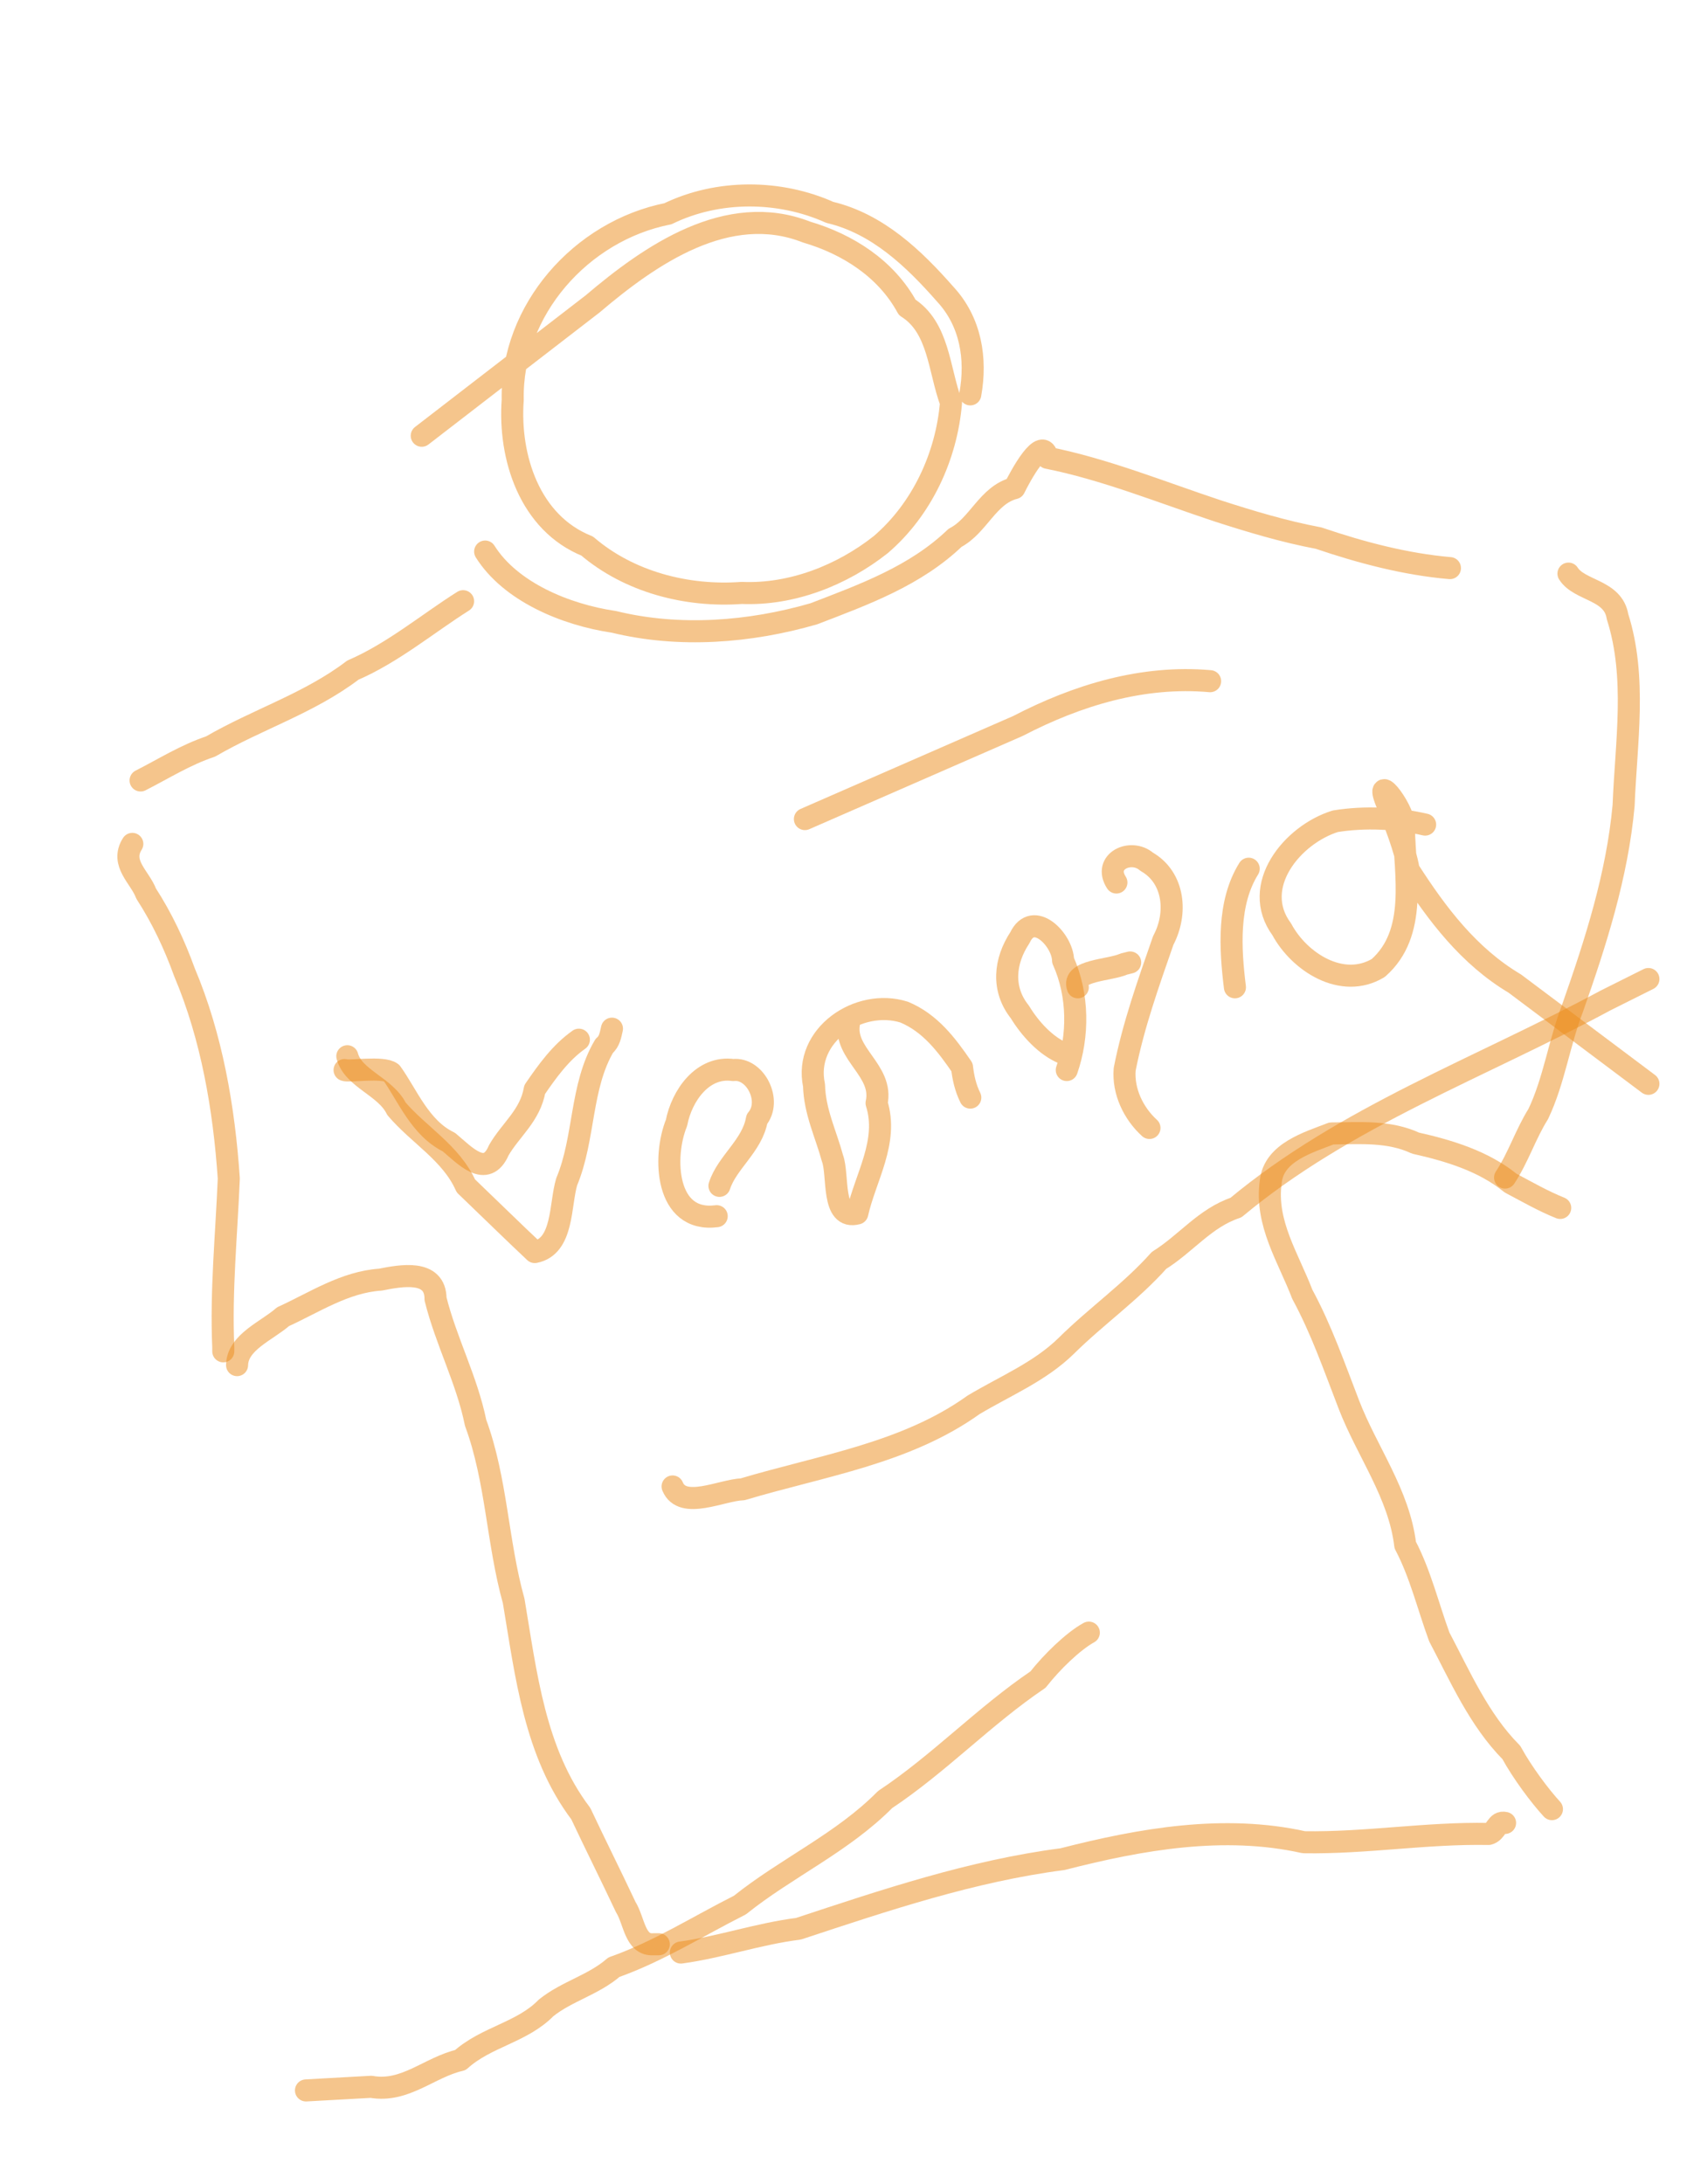 <?xml version="1.0" encoding="UTF-8" standalone="no"?>
<!-- Generator: Adobe Illustrator 12.0.0, SVG Export Plug-In . SVG Version: 6.00 Build 51448)  -->

<svg
   xmlns:dc="http://purl.org/dc/elements/1.1/"
   xmlns:cc="http://creativecommons.org/ns#"
   xmlns:rdf="http://www.w3.org/1999/02/22-rdf-syntax-ns#"
   xmlns:svg="http://www.w3.org/2000/svg"
   xmlns="http://www.w3.org/2000/svg"
   xmlns:sodipodi="http://sodipodi.sourceforge.net/DTD/sodipodi-0.dtd"
   xmlns:inkscape="http://www.inkscape.org/namespaces/inkscape"
   version="1.1"
   id="svg8783"
   inkscape:version="0.91 r13725"
   sodipodi:docname="050pi1446996486.svg"
   width="612"
   height="792"
   viewBox="0 0 612 792"
   overflow="visible"
   enable-background="new 0 0 612 792"
   xml:space="preserve"><defs
   id="defs6624" />
<title
   id="title8853">pi1446996486.svg</title>
<sodipodi:namedview
   id="namedview8829"
   objecttolerance="10"
   inkscape:window-height="480"
   inkscape:window-width="640"
   inkscape:pageshadow="2"
   inkscape:pageopacity="1"
   inkscape:current-layer="svg8783"
   inkscape:cx="300"
   gridtolerance="10"
   inkscape:showpageshadow="false"
   borderopacity="1"
   inkscape:zoom="0.70409511"
   inkscape:cy="378.5"
   bordercolor="#666666"
   showgrid="false"
   pagecolor="#ffffff"
   guidetolerance="10">
	</sodipodi:namedview>
<desc
   id="desc8785">Created by PocketBook</desc>
<path
   id="path8789"
   inkscape:connector-curvature="0"
   fill="none"
   stroke="#EC8C1B"
   stroke-width="8"
   stroke-linecap="round"
   stroke-linejoin="round"
   stroke-opacity="0.502"
   d="  M176,200c9.126,14.516,29.045,22.888,46.701,25.486c23.722,5.797,49.291,3.804,72.532-2.923  c18.26-7.017,36.877-13.753,51.239-27.544C354.962,190.629,358.3,179.483,368,177c2.105-4.265,10.384-19.757,12-11  c20.782,4.13,41.207,12.438,61.751,19.25c11.869,3.833,24.04,7.508,36.605,9.869c15.476,5.26,31.514,9.486,47.644,10.881" />
<path
   id="path8791"
   inkscape:connector-curvature="0"
   fill="none"
   stroke="#EC8C1B"
   stroke-width="8"
   stroke-linecap="round"
   stroke-linejoin="round"
   stroke-opacity="0.502"
   d="  M168,218c-12.735,8.028-25.457,18.723-40,25c-15.797,12.028-34.577,17.785-51.626,27.697C67.287,273.711,59.181,278.853,51,283" />
<path
   id="path8793"
   inkscape:connector-curvature="0"
   fill="none"
   stroke="#EC8C1B"
   stroke-width="8"
   stroke-linecap="round"
   stroke-linejoin="round"
   stroke-opacity="0.502"
   d="  M48,306c-4.474,7.051,2.815,12.093,5,18c5.752,8.883,10.239,18.392,13.91,28.517c9.924,23.461,14.359,49.362,16.09,74.79  c-0.833,20.398-2.901,40.71-2,61.231V489v1" />
<path
   id="path8795"
   inkscape:connector-curvature="0"
   fill="none"
   stroke="#EC8C1B"
   stroke-width="8"
   stroke-linecap="round"
   stroke-linejoin="round"
   stroke-opacity="0.502"
   d="  M86,495c0.136-8.326,10.866-12.438,16.678-17.56c11.493-5.246,22.372-12.56,35.322-13.44c7.38-1.437,20.002-3.883,20,7  c3.833,15.377,11.363,29.3,14.535,44.907c7.648,20.697,7.878,43.426,13.817,64.613c4.479,26.557,7.573,54.985,24.345,77.105  c5.404,11.472,10.992,22.593,16.285,33.846c3.125,4.942,3.294,13.983,10.019,13.528h1h1" />
<path
   id="path8797"
   inkscape:connector-curvature="0"
   fill="none"
   stroke="#EC8C1B"
   stroke-width="8"
   stroke-linecap="round"
   stroke-linejoin="round"
   stroke-opacity="0.502"
   d="  M247,708c14.14-1.916,28.305-6.831,42.656-8.621c31.385-10.361,62.923-20.986,95.776-25.237c28.512-7.31,58.57-12.593,87.567-6.142  c22.634,0.371,44.371-3.43,67-3c2.961-0.717,2.891-4.744,6-4" />
<path
   id="path8799"
   inkscape:connector-curvature="0"
   fill="none"
   stroke="#EC8C1B"
   stroke-width="8"
   stroke-linecap="round"
   stroke-linejoin="round"
   stroke-opacity="0.502"
   d="  M563,656c-4.32-4.688-10.686-13.156-14.73-20.551c-11.727-11.812-18.579-27.605-26.128-41.882  c-4.08-11.13-6.926-23.05-12.361-33.323c-2.199-18.541-13.847-33.867-20.413-50.852c-5.239-13.532-9.95-27.204-16.927-40.071  c-5.064-13.293-13.562-25.825-11.44-40.859c1.099-10.647,13.744-14.245,22-17.462c10.488-0.115,20.959-0.953,30.502,3.5  c12.301,2.755,24.756,6.57,34.498,14.5c5.959,3.144,11.784,6.512,18,9" />
<path
   id="path8801"
   inkscape:connector-curvature="0"
   fill="none"
   stroke="#EC8C1B"
   stroke-width="8"
   stroke-linecap="round"
   stroke-linejoin="round"
   stroke-opacity="0.502"
   d="  M569,208c4.038,6.329,16.215,5.731,17.791,15.582c7.027,22.027,3.097,45.731,2.209,68.494c-2.309,25.362-10.151,49.711-18.56,73.602  c-4.843,12.613-6.672,26.239-12.403,38.265C553.375,411.38,550.855,419.628,546,427" />
<path
   id="path8803"
   inkscape:connector-curvature="0"
   fill="none"
   stroke="#EC8C1B"
   stroke-width="8"
   stroke-linecap="round"
   stroke-linejoin="round"
   stroke-opacity="0.502"
   d="  M126,383c2.185,8.113,13.819,10.94,17.82,19.034c8.053,9.493,19.859,16.008,25.18,27.966c8.282,7.927,17.413,16.888,25,24  c10.454-2.021,9.078-17.171,11.582-25.49c6.605-15.766,4.889-34.498,13.628-49.272c1.943-1.613,2.25-3.932,2.79-6.237" />
<path
   id="path8805"
   inkscape:connector-curvature="0"
   fill="none"
   stroke="#EC8C1B"
   stroke-width="8"
   stroke-linecap="round"
   stroke-linejoin="round"
   stroke-opacity="0.502"
   d="  M125,388c1.284,0.706,14.001-1.364,17,1c5.71,7.883,10.324,20.038,20.831,25.123c5.72,4.735,13.571,13.552,18.132,2.934  c4.223-7.337,11.41-12.547,13.009-21.984c4.589-6.67,9.335-13.339,16.029-18.073" />
<path
   id="path8807"
   inkscape:connector-curvature="0"
   fill="none"
   stroke="#EC8C1B"
   stroke-width="8"
   stroke-linecap="round"
   stroke-linejoin="round"
   stroke-opacity="0.502"
   d="  M261,430c2.788-8.6,11.925-14.539,13.582-24.164c5.623-6.6-0.571-18.753-8.582-17.836c-11.119-1.56-18.687,9.315-20.582,19.164  C240.44,419.339,241.257,443.432,260,441" />
<path
   id="path8809"
   inkscape:connector-curvature="0"
   fill="none"
   stroke="#EC8C1B"
   stroke-width="8"
   stroke-linecap="round"
   stroke-linejoin="round"
   stroke-opacity="0.502"
   d="  M308,371c-2.026,11.267,12.595,17.098,10,29c4.428,13.985-4.069,26.885-7,40c-9.504,2.537-6.717-13.937-9-20  c-2.427-8.91-6.446-16.896-6.694-26.469C291.473,375.392,311.537,361.82,328,367c9.51,3.957,15.468,11.938,21,20  c0.443,3.868,1.269,7.492,3,11" />
<path
   id="path8811"
   inkscape:connector-curvature="0"
   fill="none"
   stroke="#EC8C1B"
   stroke-width="8"
   stroke-linecap="round"
   stroke-linejoin="round"
   stroke-opacity="0.502"
   d="  M387,388c4.271-12.278,4.337-27.138-1.347-39.735c-0.108-7.427-10.857-18.482-15.653-8.265c-5.649,8.527-6.634,18.675-0.029,26.927  c3.652,6.017,9.5,12.521,16.029,15.073" />
<path
   id="path8813"
   inkscape:connector-curvature="0"
   fill="none"
   stroke="#EC8C1B"
   stroke-width="8"
   stroke-linecap="round"
   stroke-linejoin="round"
   stroke-opacity="0.502"
   d="  M405,320c-4.994-7.716,5.354-12.436,10.981-7.528c10.093,5.773,11.232,18.784,6.019,28.528c-5.354,15.412-10.881,30.839-14,46.769  c-0.638,7.947,3.173,15.946,9,21.231" />
<path
   id="path8815"
   inkscape:connector-curvature="0"
   fill="none"
   stroke="#EC8C1B"
   stroke-width="8"
   stroke-linecap="round"
   stroke-linejoin="round"
   stroke-opacity="0.502"
   d="  M391,358c-2.314-6.231,11.574-6.108,16.716-8.429l1.717-0.429L410,349" />
<path
   id="path8817"
   inkscape:connector-curvature="0"
   fill="none"
   stroke="#EC8C1B"
   stroke-width="8"
   stroke-linecap="round"
   stroke-linejoin="round"
   stroke-opacity="0.502"
   d="  M453,315c-7.706,12.374-6.753,28.85-5,43" />
<path
   id="path8819"
   inkscape:connector-curvature="0"
   fill="none"
   stroke="#EC8C1B"
   stroke-width="8"
   stroke-linecap="round"
   stroke-linejoin="round"
   stroke-opacity="0.502"
   d="  M517,299c-10.221-2.379-21.897-2.94-32.582-1.209C468.825,302.62,453.439,321.345,465,337c6.302,11.752,21.85,21.885,35,14  c14.366-12.641,9.651-33.593,9.307-50.469c1.355-5.636-11.271-21.821-6.307-9.531c3.063,7.674,6.556,16.191,8.028,24.439  c10.302,16.057,21.844,31.312,38.539,41.236C565.712,368.784,581.855,380.892,598,393" />
<path
   id="path8821"
   inkscape:connector-curvature="0"
   fill="none"
   stroke="#EC8C1B"
   stroke-width="8"
   stroke-linecap="round"
   stroke-linejoin="round"
   stroke-opacity="0.502"
   d="  M439,247c-24.474-2.172-48.22,5.08-69.727,16.249C343.516,274.499,317.758,285.75,292,297" />
<path
   id="path8823"
   inkscape:connector-curvature="0"
   fill="none"
   stroke="#EC8C1B"
   stroke-width="8"
   stroke-linecap="round"
   stroke-linejoin="round"
   stroke-opacity="0.502"
   d="  M244,539c3.536,8.635,17.802,1.285,25.402,1.028c28.509-8.529,59.152-12.992,83.762-30.61c11.536-6.901,24.107-12.018,33.715-21.475  c10.772-10.645,23.454-19.538,33.593-30.925c9.774-6.064,16.699-15.437,27.897-19.139c39.652-33.044,88.97-50.811,133.996-75.063  c5.212-2.606,10.424-5.212,15.635-7.817" />
<path
   id="path8825"
   inkscape:connector-curvature="0"
   fill="none"
   stroke="#EC8C1B"
   stroke-width="8"
   stroke-linecap="round"
   stroke-linejoin="round"
   stroke-opacity="0.502"
   d="  M395,592c-5.727,3.157-13.421,10.638-18.439,17.028c-19.571,13.222-35.796,30.434-55.468,43.497  c-15.438,15.64-35.811,24.745-52.675,38.266c-15.362,7.738-29.565,16.813-45.703,22.523c-7.483,6.492-16.913,8.627-24.594,14.742  C189.391,737.011,176.4,738.506,167,747c-11.234,2.555-20.02,11.893-32.364,9.687c-7.879,0.438-15.757,0.876-23.636,1.313" />
<path
   id="path8827"
   inkscape:connector-curvature="0"
   fill="none"
   stroke="#EC8C1B"
   stroke-width="8"
   stroke-linecap="round"
   stroke-linejoin="round"
   stroke-opacity="0.502"
   d="  M352,143c2.332-12.923,0.189-26.313-9.085-36.318C331.496,93.697,318.38,81.129,301,77c-18.234-8.175-40.54-8.324-58.694,0.508  C210.849,83.724,185.313,112.47,186,145c-1.506,20.853,6.169,44.664,27,53c15.205,13.006,36.104,18.467,56.076,17  c18.186,0.775,36.405-6.431,50.426-17.502C334.501,184.664,343.393,165.389,345,146c-4.43-11.949-4.369-27.341-15.878-34.536  c-7.639-14.049-21.594-22.931-36.588-27.338C264,72.943,235.908,92.42,214.986,110.203C194.324,126.136,173.662,142.068,153,158" />
</svg>